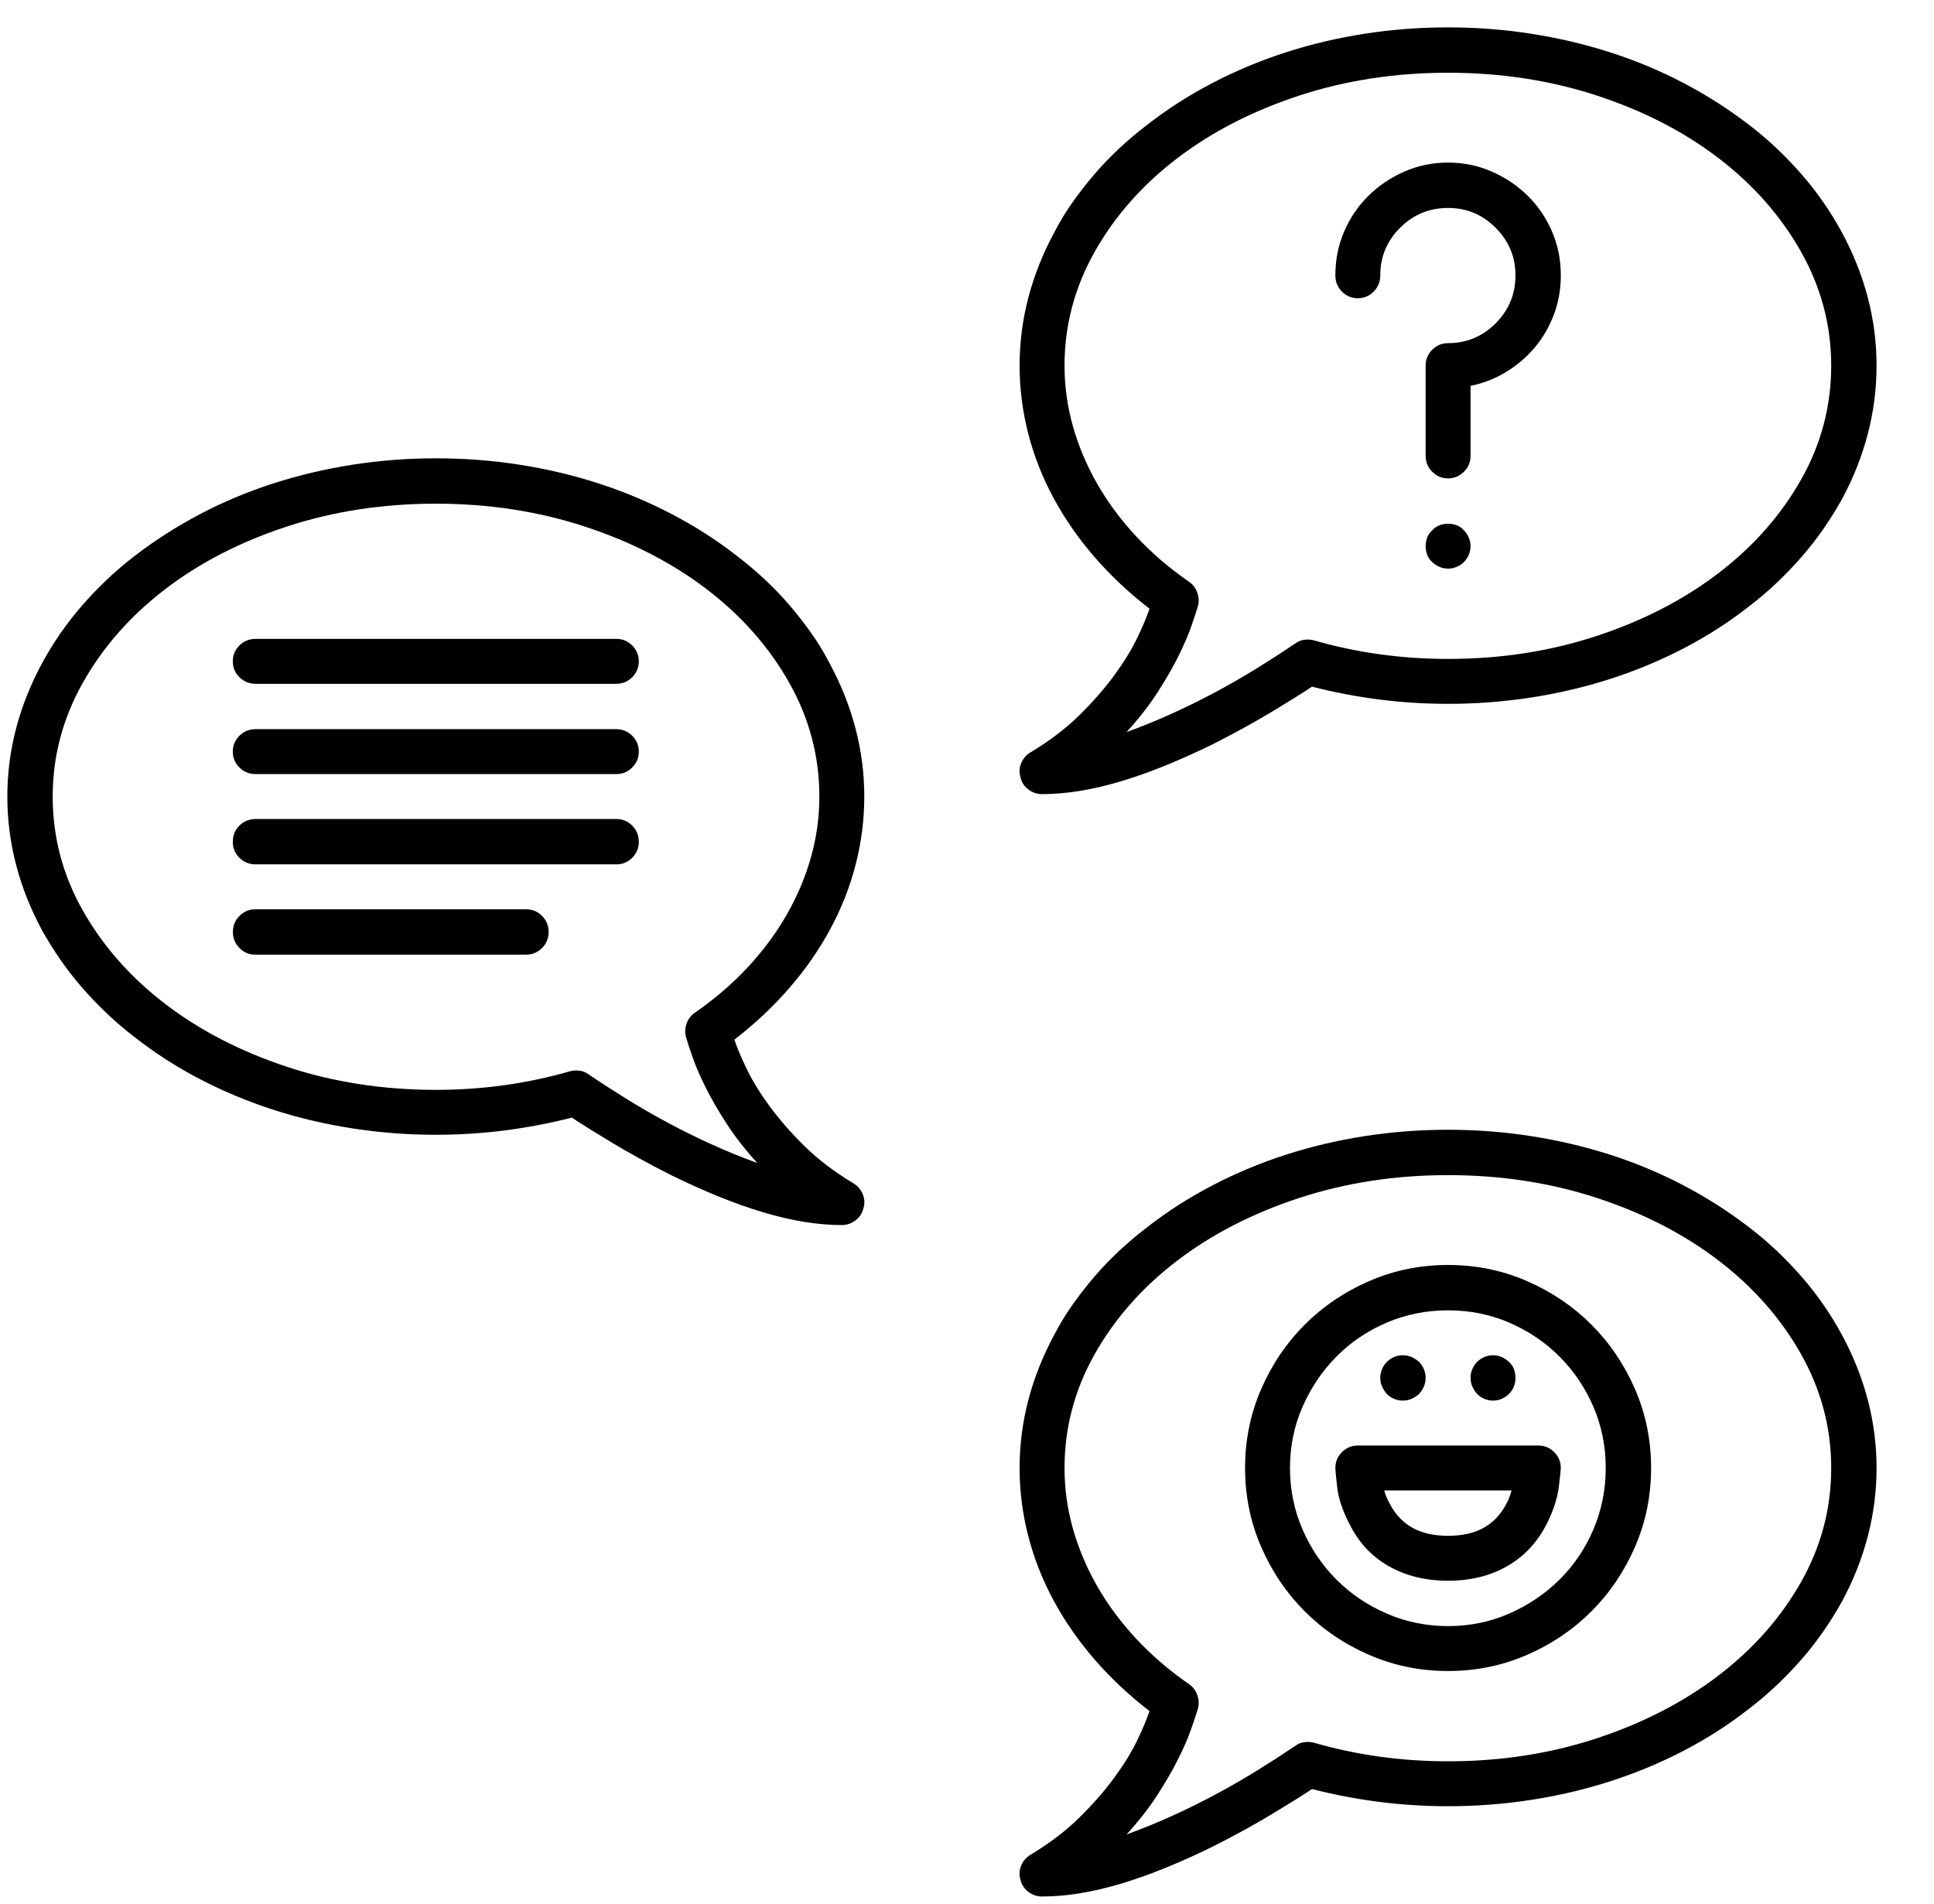 <?xml version="1.0" encoding="UTF-8"?>
<svg width="193px" height="190px" viewBox="0 0 193 190" version="1.1" xmlns="http://www.w3.org/2000/svg" xmlns:xlink="http://www.w3.org/1999/xlink">
    <!-- Generator: Sketch 60 (88103) - https://sketch.com -->
    <title>Talk</title>
    <desc>Created with Sketch.</desc>
    <g id="Second-Drafts" stroke="none" stroke-width="1" fill="none" fill-rule="evenodd">
        <g id="Our-process" transform="translate(-1030, -615)" fill="#000000" fill-rule="nonzero">
            <g id="e7da" transform="translate(1131, 617)">
                <path d="M2.991,77.241 C2.493,77.241 2.039,77.087 1.629,76.78 C1.219,76.472 0.955,76.069 0.838,75.571 C0.691,75.103 0.713,74.634 0.904,74.165 C1.094,73.696 1.409,73.33 1.849,73.066 C3.753,71.924 5.386,70.679 6.749,69.331 C8.111,67.983 9.268,66.658 10.22,65.354 C11.172,64.05 11.927,62.82 12.483,61.663 C13.04,60.505 13.45,59.531 13.714,58.74 C11.663,57.158 9.832,55.437 8.221,53.577 C6.609,51.716 5.247,49.754 4.134,47.688 C3.021,45.623 2.178,43.477 1.607,41.25 C1.036,39.024 0.75,36.768 0.75,34.483 C0.75,32.168 1.043,29.898 1.629,27.671 C2.215,25.444 3.079,23.276 4.222,21.167 C4.749,20.142 5.35,19.153 6.023,18.201 C6.697,17.249 7.415,16.326 8.177,15.432 C8.939,14.539 9.766,13.674 10.66,12.839 C11.553,12.004 12.498,11.206 13.494,10.444 C15.486,8.892 17.647,7.507 19.976,6.292 C22.305,5.076 24.737,4.058 27.271,3.237 C29.805,2.417 32.435,1.794 35.159,1.37 C37.884,0.945 40.667,0.732 43.509,0.732 C46.321,0.732 49.09,0.945 51.814,1.37 C54.539,1.794 57.176,2.417 59.725,3.237 C62.273,4.058 64.705,5.076 67.02,6.292 C69.334,7.507 71.502,8.892 73.523,10.444 C74.52,11.206 75.457,12.004 76.336,12.839 C77.215,13.674 78.042,14.539 78.819,15.432 C79.595,16.326 80.313,17.249 80.972,18.201 C81.631,19.153 82.239,20.142 82.796,21.167 C83.938,23.276 84.803,25.444 85.389,27.671 C85.975,29.898 86.268,32.168 86.268,34.483 C86.268,36.797 85.975,39.075 85.389,41.316 C84.803,43.557 83.938,45.733 82.796,47.842 C82.239,48.838 81.631,49.812 80.972,50.764 C80.313,51.716 79.595,52.639 78.819,53.533 C78.042,54.426 77.215,55.291 76.336,56.126 C75.457,56.961 74.52,57.759 73.523,58.521 C71.502,60.103 69.334,61.494 67.02,62.695 C64.705,63.897 62.281,64.907 59.747,65.728 C57.212,66.548 54.576,67.17 51.836,67.595 C49.097,68.02 46.321,68.232 43.509,68.232 C41.165,68.232 38.858,68.086 36.587,67.793 C34.317,67.5 32.098,67.075 29.93,66.519 C28.963,67.163 27.615,68.005 25.887,69.045 C24.158,70.086 22.225,71.148 20.086,72.231 C18.416,73.052 16.805,73.777 15.252,74.407 C13.699,75.037 12.205,75.564 10.769,75.989 C9.334,76.414 7.972,76.729 6.683,76.934 C5.394,77.139 4.163,77.241 2.991,77.241 L2.991,77.241 Z M43.509,5.259 C38.235,5.259 33.277,6.021 28.633,7.544 C23.99,9.068 19.932,11.155 16.461,13.806 C12.989,16.458 10.25,19.563 8.243,23.123 C6.236,26.682 5.233,30.469 5.233,34.483 C5.233,36.533 5.511,38.548 6.067,40.525 C6.624,42.503 7.43,44.414 8.484,46.26 C9.539,48.106 10.836,49.856 12.374,51.511 C13.912,53.167 15.677,54.683 17.669,56.06 C18.05,56.323 18.321,56.682 18.482,57.136 C18.643,57.591 18.665,58.037 18.548,58.477 C18.401,58.975 18.174,59.663 17.867,60.542 C17.559,61.421 17.127,62.417 16.57,63.53 C16.014,64.644 15.318,65.845 14.483,67.134 C13.648,68.423 12.63,69.727 11.429,71.045 C12.894,70.518 14.373,69.917 15.867,69.243 C17.361,68.57 18.834,67.844 20.284,67.068 C21.734,66.292 23.133,65.486 24.481,64.651 C25.828,63.816 27.088,63.003 28.26,62.212 C28.524,62.007 28.824,61.883 29.161,61.839 C29.498,61.795 29.827,61.817 30.15,61.904 C32.288,62.52 34.471,62.981 36.697,63.289 C38.924,63.596 41.194,63.75 43.509,63.75 C48.782,63.75 53.741,62.981 58.384,61.443 C63.028,59.905 67.078,57.81 70.535,55.159 C73.992,52.508 76.724,49.409 78.731,45.864 C80.738,42.32 81.741,38.526 81.741,34.483 C81.741,30.469 80.738,26.682 78.731,23.123 C76.724,19.563 73.992,16.458 70.535,13.806 C67.078,11.155 63.028,9.068 58.384,7.544 C53.741,6.021 48.782,5.259 43.509,5.259 L43.509,5.259 Z M43.509,45.733 C42.894,45.733 42.366,45.513 41.927,45.073 C41.487,44.634 41.268,44.107 41.268,43.491 L41.268,34.483 C41.268,33.867 41.487,33.34 41.927,32.901 C42.366,32.461 42.894,32.241 43.509,32.241 C45.355,32.241 46.937,31.582 48.255,30.264 C49.573,28.945 50.233,27.349 50.233,25.474 C50.233,23.628 49.573,22.046 48.255,20.728 C46.937,19.409 45.355,18.75 43.509,18.75 C41.634,18.75 40.037,19.409 38.719,20.728 C37.401,22.046 36.741,23.628 36.741,25.474 C36.741,26.118 36.522,26.66 36.082,27.1 C35.643,27.539 35.115,27.759 34.5,27.759 C33.885,27.759 33.358,27.539 32.918,27.1 C32.479,26.66 32.259,26.118 32.259,25.474 C32.259,23.921 32.552,22.464 33.138,21.101 C33.724,19.739 34.529,18.552 35.555,17.542 C36.58,16.531 37.774,15.725 39.136,15.125 C40.499,14.524 41.956,14.224 43.509,14.224 C45.062,14.224 46.519,14.524 47.881,15.125 C49.244,15.725 50.438,16.531 51.463,17.542 C52.488,18.552 53.294,19.739 53.88,21.101 C54.466,22.464 54.759,23.921 54.759,25.474 C54.759,26.851 54.532,28.147 54.078,29.363 C53.624,30.579 52.994,31.67 52.188,32.637 C51.382,33.604 50.43,34.424 49.332,35.098 C48.233,35.772 47.039,36.24 45.75,36.504 L45.75,43.491 C45.75,44.107 45.53,44.634 45.091,45.073 C44.651,45.513 44.124,45.733 43.509,45.733 L43.509,45.733 Z M43.509,54.741 C43.216,54.741 42.93,54.683 42.652,54.566 C42.374,54.448 42.132,54.287 41.927,54.082 C41.693,53.877 41.524,53.635 41.422,53.357 C41.319,53.079 41.268,52.793 41.268,52.5 C41.268,52.207 41.319,51.922 41.422,51.643 C41.524,51.365 41.693,51.123 41.927,50.918 C42.132,50.684 42.374,50.515 42.652,50.413 C42.93,50.31 43.216,50.259 43.509,50.259 C43.802,50.259 44.088,50.31 44.366,50.413 C44.644,50.515 44.886,50.684 45.091,50.918 C45.296,51.123 45.457,51.365 45.574,51.643 C45.692,51.922 45.75,52.207 45.75,52.5 C45.75,52.793 45.692,53.079 45.574,53.357 C45.457,53.635 45.296,53.877 45.091,54.082 C44.886,54.287 44.644,54.448 44.366,54.566 C44.088,54.683 43.802,54.741 43.509,54.741 Z" id="Shape"></path>
            </g>
            <g id="e7e2" transform="translate(1131, 727)">
                <path d="M2.991,77.241 C2.493,77.241 2.039,77.087 1.629,76.78 C1.219,76.472 0.955,76.069 0.838,75.571 C0.691,75.103 0.713,74.634 0.904,74.165 C1.094,73.696 1.409,73.33 1.849,73.066 C3.753,71.924 5.386,70.679 6.749,69.331 C8.111,67.983 9.268,66.658 10.22,65.354 C11.172,64.05 11.927,62.82 12.483,61.663 C13.04,60.505 13.45,59.531 13.714,58.74 C11.663,57.158 9.832,55.437 8.221,53.577 C6.609,51.716 5.247,49.754 4.134,47.688 C3.021,45.623 2.178,43.477 1.607,41.25 C1.036,39.024 0.75,36.768 0.75,34.483 C0.75,32.168 1.043,29.898 1.629,27.671 C2.215,25.444 3.079,23.276 4.222,21.167 C4.749,20.142 5.35,19.153 6.023,18.201 C6.697,17.249 7.415,16.326 8.177,15.432 C8.939,14.539 9.766,13.674 10.66,12.839 C11.553,12.004 12.498,11.206 13.494,10.444 C15.486,8.892 17.647,7.507 19.976,6.292 C22.305,5.076 24.737,4.058 27.271,3.237 C29.805,2.417 32.435,1.794 35.159,1.37 C37.884,0.945 40.667,0.732 43.509,0.732 C46.321,0.732 49.09,0.945 51.814,1.37 C54.539,1.794 57.176,2.417 59.725,3.237 C62.273,4.058 64.705,5.076 67.02,6.292 C69.334,7.507 71.502,8.892 73.523,10.444 C74.52,11.206 75.457,12.004 76.336,12.839 C77.215,13.674 78.042,14.539 78.819,15.432 C79.595,16.326 80.313,17.249 80.972,18.201 C81.631,19.153 82.239,20.142 82.796,21.167 C83.938,23.276 84.803,25.444 85.389,27.671 C85.975,29.898 86.268,32.168 86.268,34.483 C86.268,36.797 85.975,39.075 85.389,41.316 C84.803,43.557 83.938,45.733 82.796,47.842 C82.239,48.838 81.631,49.812 80.972,50.764 C80.313,51.716 79.595,52.639 78.819,53.533 C78.042,54.426 77.215,55.291 76.336,56.126 C75.457,56.961 74.52,57.759 73.523,58.521 C71.502,60.103 69.334,61.494 67.02,62.695 C64.705,63.897 62.281,64.907 59.747,65.728 C57.212,66.548 54.576,67.17 51.836,67.595 C49.097,68.02 46.321,68.232 43.509,68.232 C41.165,68.232 38.858,68.086 36.587,67.793 C34.317,67.5 32.098,67.075 29.93,66.519 C28.963,67.163 27.615,68.005 25.887,69.045 C24.158,70.086 22.225,71.148 20.086,72.231 C18.416,73.052 16.805,73.777 15.252,74.407 C13.699,75.037 12.205,75.564 10.769,75.989 C9.334,76.414 7.972,76.729 6.683,76.934 C5.394,77.139 4.163,77.241 2.991,77.241 L2.991,77.241 Z M43.509,5.259 C38.235,5.259 33.277,6.021 28.633,7.544 C23.99,9.068 19.932,11.155 16.461,13.806 C12.989,16.458 10.25,19.563 8.243,23.123 C6.236,26.682 5.233,30.469 5.233,34.483 C5.233,36.533 5.511,38.548 6.067,40.525 C6.624,42.503 7.43,44.414 8.484,46.26 C9.539,48.106 10.836,49.856 12.374,51.511 C13.912,53.167 15.677,54.683 17.669,56.06 C18.05,56.323 18.321,56.682 18.482,57.136 C18.643,57.591 18.665,58.037 18.548,58.477 C18.401,58.975 18.174,59.663 17.867,60.542 C17.559,61.421 17.127,62.417 16.57,63.53 C16.014,64.644 15.318,65.845 14.483,67.134 C13.648,68.423 12.63,69.727 11.429,71.045 C12.894,70.518 14.373,69.917 15.867,69.243 C17.361,68.57 18.834,67.844 20.284,67.068 C21.734,66.292 23.133,65.486 24.481,64.651 C25.828,63.816 27.088,63.003 28.26,62.212 C28.524,62.007 28.824,61.883 29.161,61.839 C29.498,61.795 29.827,61.817 30.15,61.904 C32.288,62.52 34.471,62.981 36.697,63.289 C38.924,63.596 41.194,63.75 43.509,63.75 C48.782,63.75 53.741,62.981 58.384,61.443 C63.028,59.905 67.078,57.81 70.535,55.159 C73.992,52.508 76.724,49.409 78.731,45.864 C80.738,42.32 81.741,38.526 81.741,34.483 C81.741,30.469 80.738,26.682 78.731,23.123 C76.724,19.563 73.992,16.458 70.535,13.806 C67.078,11.155 63.028,9.068 58.384,7.544 C53.741,6.021 48.782,5.259 43.509,5.259 L43.509,5.259 Z M43.509,54.741 C40.726,54.741 38.104,54.207 35.643,53.137 C33.182,52.068 31.036,50.618 29.205,48.787 C27.374,46.956 25.923,44.81 24.854,42.349 C23.785,39.888 23.25,37.266 23.25,34.482 C23.25,31.699 23.785,29.077 24.854,26.616 C25.923,24.155 27.374,22.009 29.205,20.178 C31.036,18.347 33.182,16.897 35.643,15.828 C38.104,14.758 40.726,14.224 43.509,14.224 C46.292,14.224 48.914,14.758 51.375,15.828 C53.836,16.897 55.982,18.347 57.813,20.178 C59.644,22.009 61.094,24.155 62.164,26.616 C63.233,29.077 63.768,31.699 63.768,34.482 C63.768,37.266 63.233,39.888 62.164,42.349 C61.094,44.81 59.644,46.956 57.813,48.787 C55.982,50.618 53.836,52.068 51.375,53.137 C48.914,54.207 46.292,54.741 43.509,54.741 Z M43.509,18.75 C41.341,18.75 39.297,19.16 37.379,19.98 C35.46,20.801 33.79,21.929 32.369,23.364 C30.948,24.8 29.82,26.47 28.985,28.374 C28.15,30.278 27.733,32.314 27.733,34.482 C27.733,36.65 28.15,38.694 28.985,40.613 C29.82,42.532 30.948,44.202 32.369,45.623 C33.79,47.043 35.46,48.171 37.379,49.006 C39.297,49.841 41.341,50.259 43.509,50.259 C45.677,50.259 47.713,49.841 49.617,49.006 C51.522,48.171 53.192,47.043 54.627,45.623 C56.063,44.202 57.191,42.532 58.011,40.613 C58.831,38.694 59.241,36.65 59.241,34.482 C59.241,32.314 58.831,30.278 58.011,28.374 C57.191,26.47 56.063,24.8 54.627,23.364 C53.192,21.929 51.522,20.801 49.617,19.98 C47.713,19.16 45.677,18.75 43.509,18.75 L43.509,18.75 Z M38.983,27.759 C38.69,27.759 38.404,27.7 38.126,27.583 C37.847,27.466 37.606,27.305 37.401,27.1 C37.195,26.865 37.034,26.616 36.917,26.353 C36.8,26.089 36.741,25.796 36.741,25.474 C36.741,25.181 36.8,24.895 36.917,24.617 C37.034,24.338 37.195,24.097 37.401,23.892 C37.606,23.687 37.847,23.525 38.126,23.408 C38.404,23.291 38.69,23.232 38.983,23.232 C39.305,23.232 39.598,23.291 39.861,23.408 C40.125,23.525 40.374,23.687 40.609,23.892 C40.814,24.097 40.975,24.338 41.092,24.617 C41.209,24.895 41.268,25.181 41.268,25.474 C41.268,25.796 41.209,26.089 41.092,26.353 C40.975,26.616 40.814,26.865 40.609,27.1 C40.374,27.305 40.125,27.466 39.861,27.583 C39.598,27.7 39.305,27.759 38.983,27.759 Z M47.991,27.759 C47.698,27.759 47.413,27.7 47.134,27.583 C46.856,27.466 46.614,27.305 46.409,27.1 C46.204,26.865 46.043,26.616 45.926,26.353 C45.809,26.089 45.75,25.796 45.75,25.474 C45.75,25.181 45.809,24.895 45.926,24.617 C46.043,24.338 46.204,24.097 46.409,23.892 C46.614,23.687 46.856,23.525 47.134,23.408 C47.413,23.291 47.698,23.232 47.991,23.232 C48.284,23.232 48.57,23.291 48.848,23.408 C49.127,23.525 49.368,23.687 49.573,23.892 C49.808,24.097 49.976,24.338 50.079,24.617 C50.181,24.895 50.233,25.181 50.233,25.474 C50.233,25.796 50.181,26.089 50.079,26.353 C49.976,26.616 49.808,26.865 49.573,27.1 C49.368,27.305 49.127,27.466 48.848,27.583 C48.57,27.7 48.284,27.759 47.991,27.759 L47.991,27.759 Z M43.509,45.732 C41.253,45.732 39.268,45.242 37.554,44.26 C35.84,43.279 34.529,41.851 33.621,39.976 C32.947,38.657 32.552,37.449 32.435,36.35 C32.317,35.251 32.259,34.629 32.259,34.482 C32.259,33.867 32.479,33.34 32.918,32.9 C33.358,32.461 33.885,32.241 34.5,32.241 L52.518,32.241 C53.133,32.241 53.66,32.461 54.1,32.9 C54.539,33.34 54.759,33.867 54.759,34.482 C54.759,34.629 54.693,35.251 54.561,36.35 C54.429,37.449 54.041,38.657 53.397,39.976 C52.459,41.851 51.141,43.279 49.442,44.26 C47.742,45.242 45.765,45.732 43.509,45.732 L43.509,45.732 Z M37.137,36.724 C37.195,36.958 37.276,37.192 37.379,37.427 C37.481,37.661 37.591,37.881 37.708,38.086 C38.265,39.141 39.019,39.932 39.971,40.459 C40.923,40.986 42.103,41.25 43.509,41.25 C44.915,41.25 46.094,40.986 47.047,40.459 C47.999,39.932 48.753,39.141 49.31,38.086 C49.427,37.881 49.529,37.661 49.617,37.427 C49.705,37.192 49.778,36.958 49.837,36.724 L37.137,36.724 Z" id="Shape"></path>
            </g>
            <g id="e7db" transform="translate(1073.5, 699) scale(-1, 1) translate(-1073.5, -699) translate(1030, 660)">
                <path d="M2.991,77.241 C2.493,77.241 2.039,77.087 1.629,76.78 C1.219,76.472 0.955,76.069 0.838,75.571 C0.691,75.103 0.713,74.634 0.904,74.165 C1.094,73.696 1.409,73.33 1.849,73.066 C3.753,71.924 5.386,70.679 6.749,69.331 C8.111,67.983 9.268,66.658 10.22,65.354 C11.172,64.05 11.927,62.82 12.483,61.663 C13.04,60.505 13.45,59.531 13.714,58.74 C11.663,57.158 9.832,55.437 8.221,53.577 C6.609,51.716 5.247,49.754 4.134,47.688 C3.021,45.623 2.178,43.477 1.607,41.25 C1.036,39.024 0.75,36.768 0.75,34.483 C0.75,32.168 1.043,29.898 1.629,27.671 C2.215,25.444 3.079,23.276 4.222,21.167 C4.749,20.142 5.35,19.153 6.023,18.201 C6.697,17.249 7.415,16.326 8.177,15.432 C8.939,14.539 9.766,13.674 10.66,12.839 C11.553,12.004 12.498,11.206 13.494,10.444 C15.486,8.892 17.647,7.507 19.976,6.292 C22.305,5.076 24.737,4.058 27.271,3.237 C29.805,2.417 32.435,1.794 35.159,1.37 C37.884,0.945 40.667,0.732 43.509,0.732 C46.321,0.732 49.09,0.945 51.814,1.37 C54.539,1.794 57.176,2.417 59.725,3.237 C62.273,4.058 64.705,5.076 67.02,6.292 C69.334,7.507 71.502,8.892 73.523,10.444 C74.52,11.206 75.457,12.004 76.336,12.839 C77.215,13.674 78.042,14.539 78.819,15.432 C79.595,16.326 80.313,17.249 80.972,18.201 C81.631,19.153 82.239,20.142 82.796,21.167 C83.938,23.276 84.803,25.444 85.389,27.671 C85.975,29.898 86.268,32.168 86.268,34.483 C86.268,36.797 85.975,39.075 85.389,41.316 C84.803,43.557 83.938,45.733 82.796,47.842 C82.239,48.838 81.631,49.812 80.972,50.764 C80.313,51.716 79.595,52.639 78.819,53.533 C78.042,54.426 77.215,55.291 76.336,56.126 C75.457,56.961 74.52,57.759 73.523,58.521 C71.502,60.103 69.334,61.494 67.02,62.695 C64.705,63.897 62.281,64.907 59.747,65.728 C57.212,66.548 54.576,67.17 51.836,67.595 C49.097,68.02 46.321,68.232 43.509,68.232 C41.165,68.232 38.858,68.086 36.587,67.793 C34.317,67.5 32.098,67.075 29.93,66.519 C28.963,67.163 27.615,68.005 25.887,69.045 C24.158,70.086 22.225,71.148 20.086,72.231 C18.416,73.052 16.805,73.777 15.252,74.407 C13.699,75.037 12.205,75.564 10.769,75.989 C9.334,76.414 7.972,76.729 6.683,76.934 C5.394,77.139 4.163,77.241 2.991,77.241 L2.991,77.241 Z M43.509,5.259 C38.235,5.259 33.277,6.021 28.633,7.544 C23.99,9.068 19.932,11.155 16.461,13.806 C12.989,16.458 10.25,19.563 8.243,23.123 C6.236,26.682 5.233,30.469 5.233,34.483 C5.233,36.533 5.511,38.548 6.067,40.525 C6.624,42.503 7.43,44.414 8.484,46.26 C9.539,48.106 10.836,49.856 12.374,51.511 C13.912,53.167 15.677,54.683 17.669,56.06 C18.05,56.323 18.321,56.682 18.482,57.136 C18.643,57.591 18.665,58.037 18.548,58.477 C18.401,58.975 18.174,59.663 17.867,60.542 C17.559,61.421 17.127,62.417 16.57,63.53 C16.014,64.644 15.318,65.845 14.483,67.134 C13.648,68.423 12.63,69.727 11.429,71.045 C12.894,70.518 14.373,69.917 15.867,69.243 C17.361,68.57 18.834,67.844 20.284,67.068 C21.734,66.292 23.133,65.486 24.481,64.651 C25.828,63.816 27.088,63.003 28.26,62.212 C28.524,62.007 28.824,61.883 29.161,61.839 C29.498,61.795 29.827,61.817 30.15,61.904 C32.288,62.52 34.471,62.981 36.697,63.289 C38.924,63.596 41.194,63.75 43.509,63.75 C48.782,63.75 53.741,62.981 58.384,61.443 C63.028,59.905 67.078,57.81 70.535,55.159 C73.992,52.508 76.724,49.409 78.731,45.864 C80.738,42.32 81.741,38.526 81.741,34.483 C81.741,30.469 80.738,26.682 78.731,23.123 C76.724,19.563 73.992,16.458 70.535,13.806 C67.078,11.155 63.028,9.068 58.384,7.544 C53.741,6.021 48.782,5.259 43.509,5.259 L43.509,5.259 Z M61.483,23.233 L25.491,23.233 C24.876,23.233 24.349,23.013 23.909,22.573 C23.47,22.134 23.25,21.607 23.25,20.991 C23.25,20.376 23.47,19.849 23.909,19.409 C24.349,18.97 24.876,18.75 25.491,18.75 L61.483,18.75 C62.127,18.75 62.669,18.97 63.109,19.409 C63.548,19.849 63.768,20.376 63.768,20.991 C63.768,21.607 63.548,22.134 63.109,22.573 C62.669,23.013 62.127,23.233 61.483,23.233 Z M61.483,32.241 L25.491,32.241 C24.876,32.241 24.349,32.022 23.909,31.582 C23.47,31.143 23.25,30.615 23.25,30 C23.25,29.385 23.47,28.858 23.909,28.418 C24.349,27.979 24.876,27.759 25.491,27.759 L61.483,27.759 C62.127,27.759 62.669,27.979 63.109,28.418 C63.548,28.858 63.768,29.385 63.768,30 C63.768,30.615 63.548,31.143 63.109,31.582 C62.669,32.022 62.127,32.241 61.483,32.241 Z M61.483,41.25 L25.491,41.25 C24.876,41.25 24.349,41.03 23.909,40.591 C23.47,40.152 23.25,39.624 23.25,39.009 C23.25,38.364 23.47,37.822 23.909,37.383 C24.349,36.944 24.876,36.724 25.491,36.724 L61.483,36.724 C62.127,36.724 62.669,36.944 63.109,37.383 C63.548,37.822 63.768,38.364 63.768,39.009 C63.768,39.624 63.548,40.152 63.109,40.591 C62.669,41.03 62.127,41.25 61.483,41.25 Z M61.518,50.259 L34.491,50.259 C33.876,50.259 33.349,50.039 32.909,49.6 C32.47,49.16 32.25,48.618 32.25,47.974 C32.25,47.359 32.47,46.831 32.909,46.392 C33.349,45.952 33.876,45.733 34.491,45.733 L61.518,45.733 C62.133,45.733 62.66,45.952 63.1,46.392 C63.539,46.831 63.759,47.359 63.759,47.974 C63.759,48.618 63.539,49.16 63.1,49.6 C62.66,50.039 62.133,50.259 61.518,50.259 Z" id="Shape"></path>
            </g>
        </g>
    </g>
</svg>